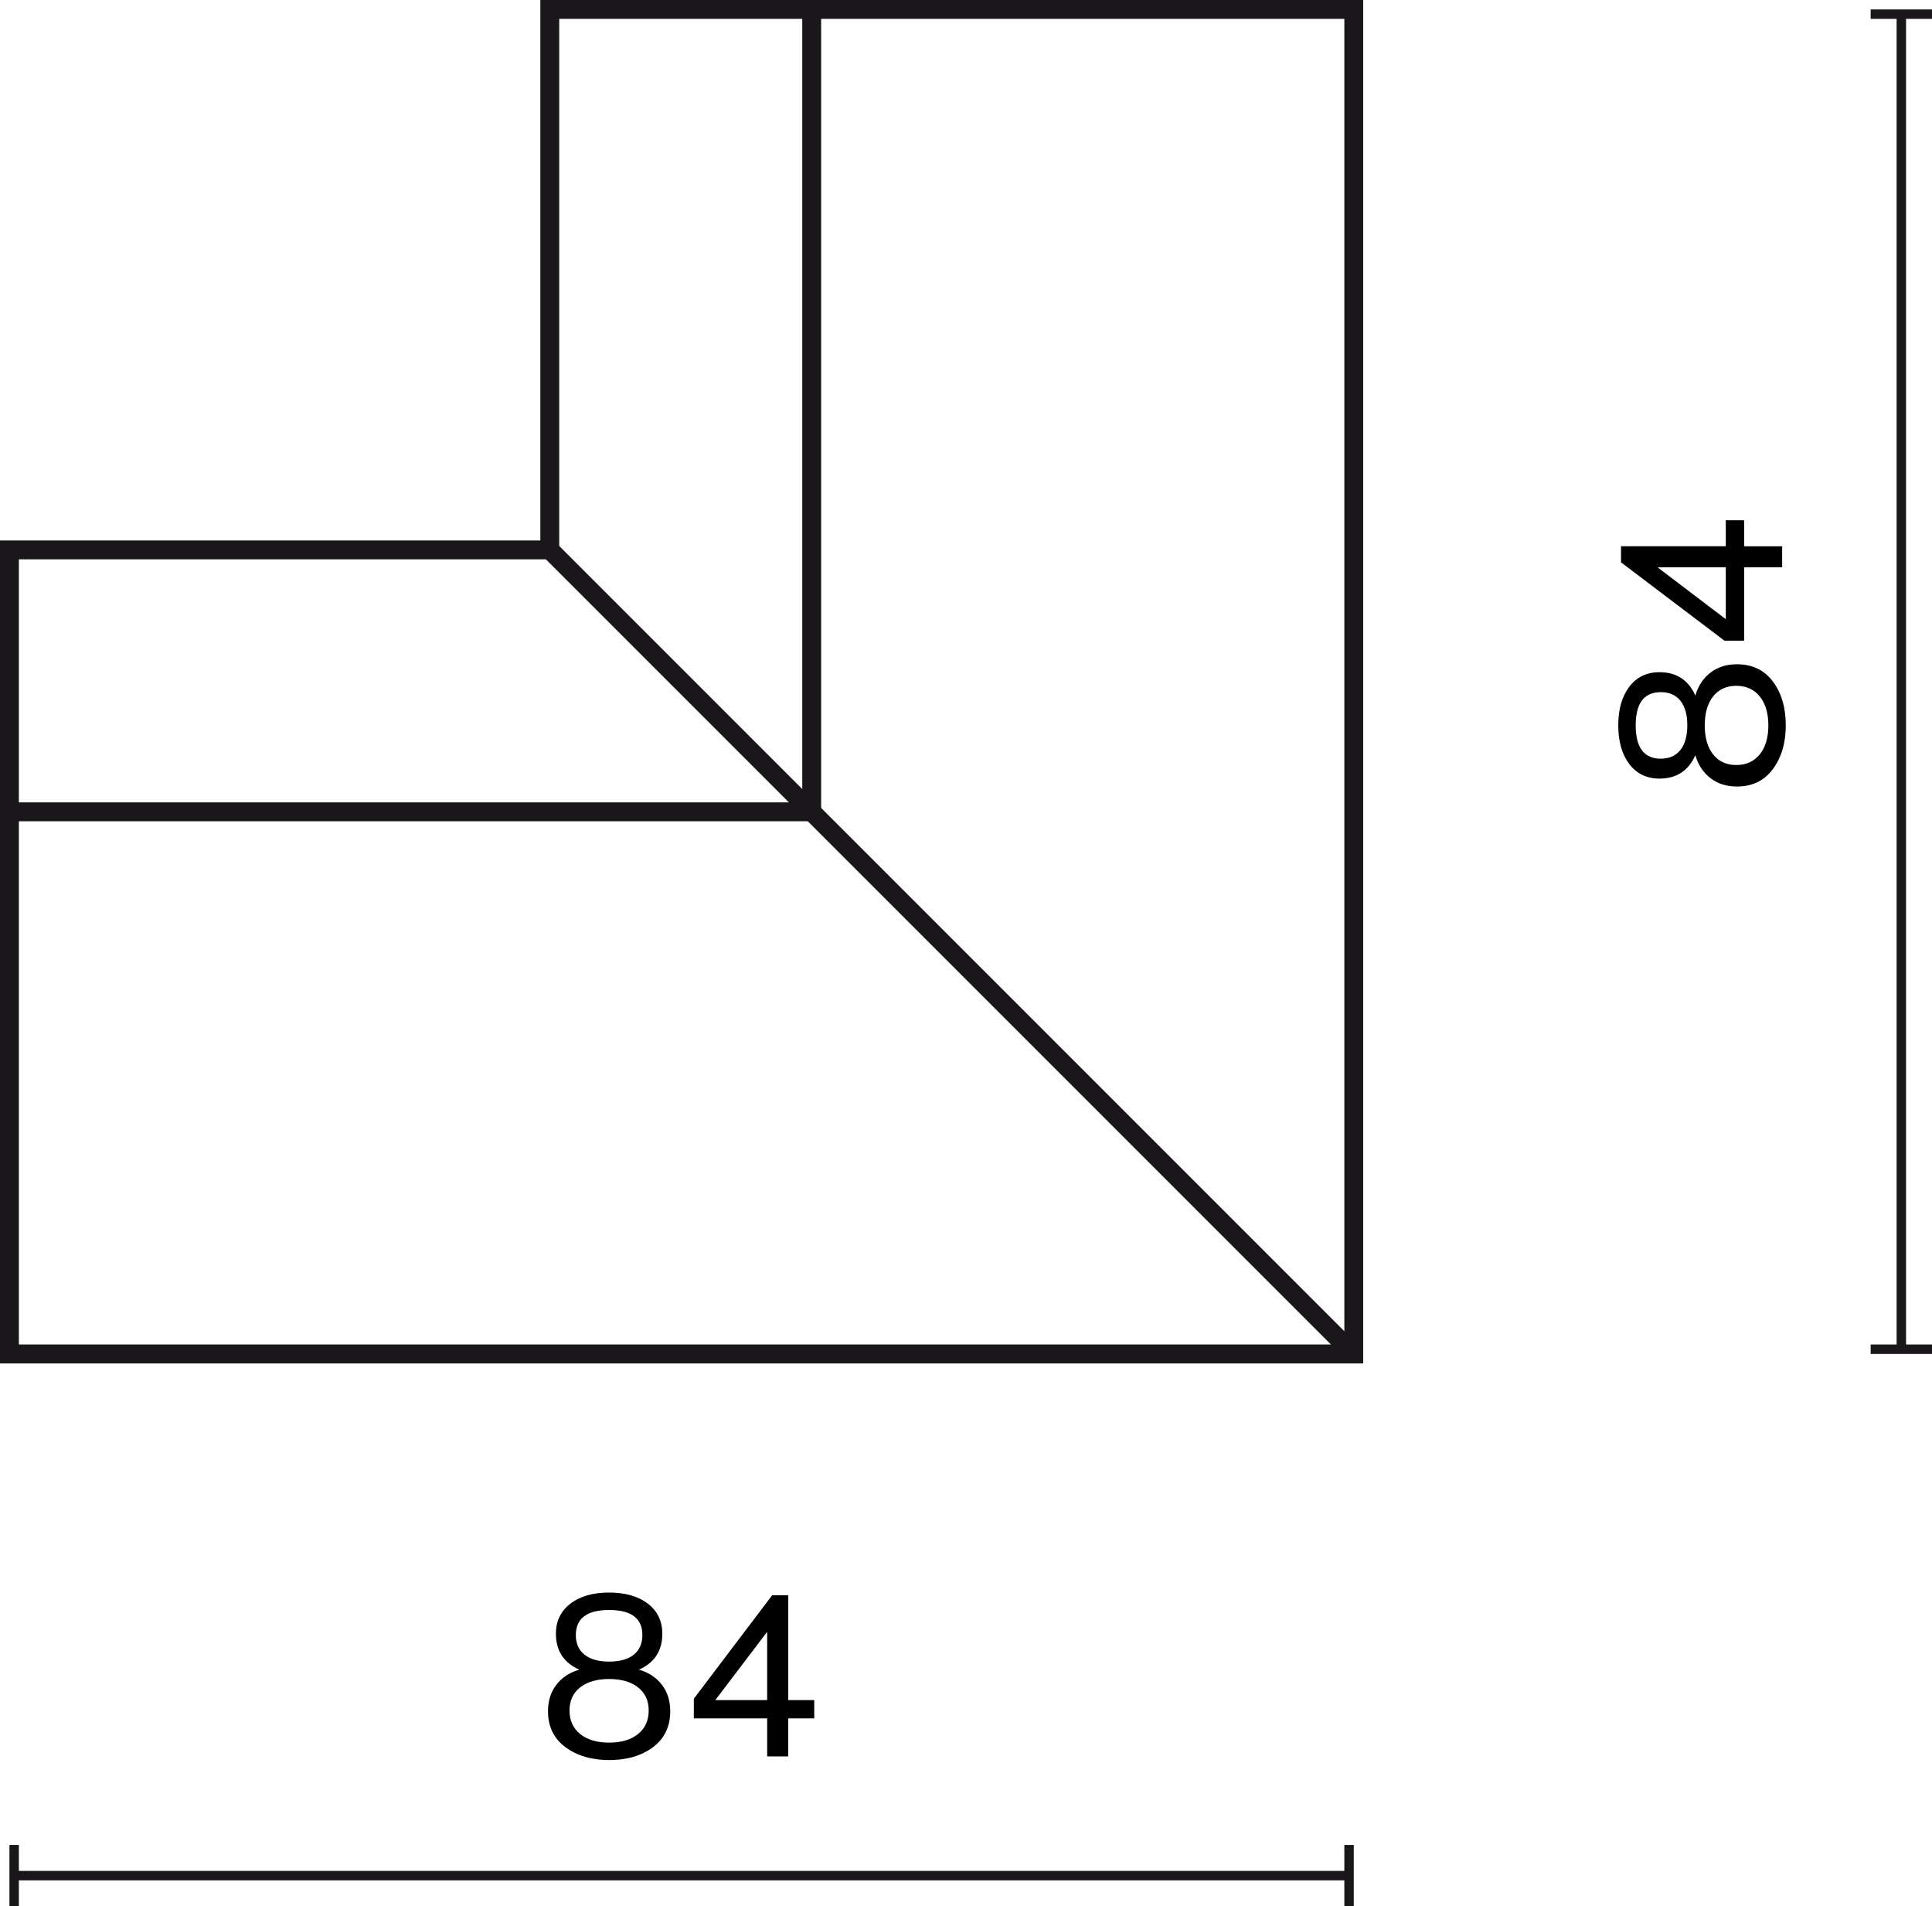 <?xml version="1.0" encoding="UTF-8"?>
<svg id="Warstwa_1" data-name="Warstwa 1" xmlns="http://www.w3.org/2000/svg" width="102.379" height="101.003" viewBox="0 0 102.379 101.003">
  <defs>
    <style>
      .cls-1 {
        fill: #1a171b;
      }

      .cls-1, .cls-2 {
        stroke-width: 0px;
      }

      .cls-2 {
        fill: #000;
      }

      .cls-3 {
        isolation: isolate;
      }
    </style>
  </defs>
  <g>
    <rect class="cls-1" x="100.504" y=".75" width=".5" height="70.738"/>
    <rect class="cls-1" x="99.129" y=".5" width="3.25" height=".5"/>
    <rect class="cls-1" x="99.129" y="71.238" width="3.25" height=".5"/>
  </g>
  <g class="cls-3">
    <path class="cls-2" d="M94.63,38.435c0,.927-.228,1.699-.684,2.315-.456.615-1.091.923-1.907.923-.544,0-1.008-.146-1.392-.438-.384-.292-.651-.693-.804-1.205h-.012c-.368.815-1,1.223-1.895,1.223-.671,0-1.204-.256-1.595-.768s-.587-1.195-.587-2.051.196-1.539.587-2.051.924-.768,1.595-.768c.896,0,1.527.408,1.895,1.223h.012c.152-.512.42-.914.804-1.205.384-.292.848-.438,1.392-.438.815,0,1.451.304,1.907.912.456.607.684,1.383.684,2.327ZM89.047,37.128c-.244-.304-.589-.456-1.038-.456-.887,0-1.331.588-1.331,1.763s.444,1.763,1.331,1.763c.448,0,.794-.154,1.038-.462s.366-.742.366-1.301c0-.568-.122-1.003-.366-1.307ZM93.707,38.435c0-.647-.152-1.159-.456-1.535s-.72-.563-1.247-.563c-.52,0-.928.188-1.224.563s-.443.888-.443,1.535.147,1.159.443,1.535.704.563,1.224.563c.527,0,.943-.188,1.247-.563s.456-.888.456-1.535Z"/>
    <path class="cls-2" d="M91.452,28.944v-1.379h.972v1.379h2.015v1.115h-2.015v3.886h-1.044l-5.48-4.15v-.852h5.553ZM91.452,30.059h-3.586v.024l3.586,2.723v-2.747Z"/>
  </g>
  <g>
    <rect class="cls-1" x=".75" y="99.128" width="70.738" height=".5"/>
    <rect class="cls-1" x="71.238" y="97.753" width=".5" height="3.25"/>
    <rect class="cls-1" x=".5" y="97.753" width=".5" height="3.25"/>
  </g>
  <g class="cls-3">
    <path class="cls-2" d="M32.277,93.254c-.927,0-1.699-.228-2.315-.684-.615-.456-.923-1.091-.923-1.907,0-.544.146-1.008.438-1.391.292-.384.693-.652,1.205-.803v-.012c-.815-.368-1.223-1-1.223-1.895,0-.672.256-1.203.768-1.595.512-.392,1.195-.588,2.051-.588s1.539.196,2.051.588c.512.392.768.923.768,1.595,0,.896-.408,1.527-1.223,1.895v.012c.512.152.914.42,1.205.803.292.384.438.848.438,1.391,0,.816-.304,1.451-.912,1.907-.607.456-1.383.684-2.327.684ZM32.277,92.33c.647,0,1.159-.152,1.535-.456.376-.304.563-.72.563-1.247,0-.52-.188-.927-.563-1.223s-.888-.444-1.535-.444-1.159.148-1.535.444-.563.704-.563,1.223c0,.528.188.943.563,1.247.376.304.888.456,1.535.456ZM33.584,87.671c.304-.244.456-.59.456-1.037,0-.887-.588-1.331-1.763-1.331s-1.763.444-1.763,1.331c0,.448.154.793.462,1.037s.742.366,1.301.366c.568,0,1.003-.122,1.307-.366Z"/>
    <path class="cls-2" d="M41.768,90.076h1.379v.971h-1.379v2.015h-1.115v-2.015h-3.886v-1.043l4.15-5.481h.852v5.553ZM40.653,90.076v-3.586h-.024l-2.723,3.586h2.747Z"/>
  </g>
  <g>
    <path class="cls-1" d="M72.238,72.238H0V28.635h28.634V0h43.604v72.238ZM1,71.238h70.238V1H29.634v28.635H1v41.604Z"/>
    <rect class="cls-1" x="49.936" y="20.311" width="1" height="60.251" transform="translate(-20.891 50.437) rotate(-45)"/>
  </g>
  <polygon class="cls-1" points="43.513 43.513 .5 43.513 .5 42.513 42.513 42.513 42.513 .5 43.513 .5 43.513 43.513"/>
</svg>